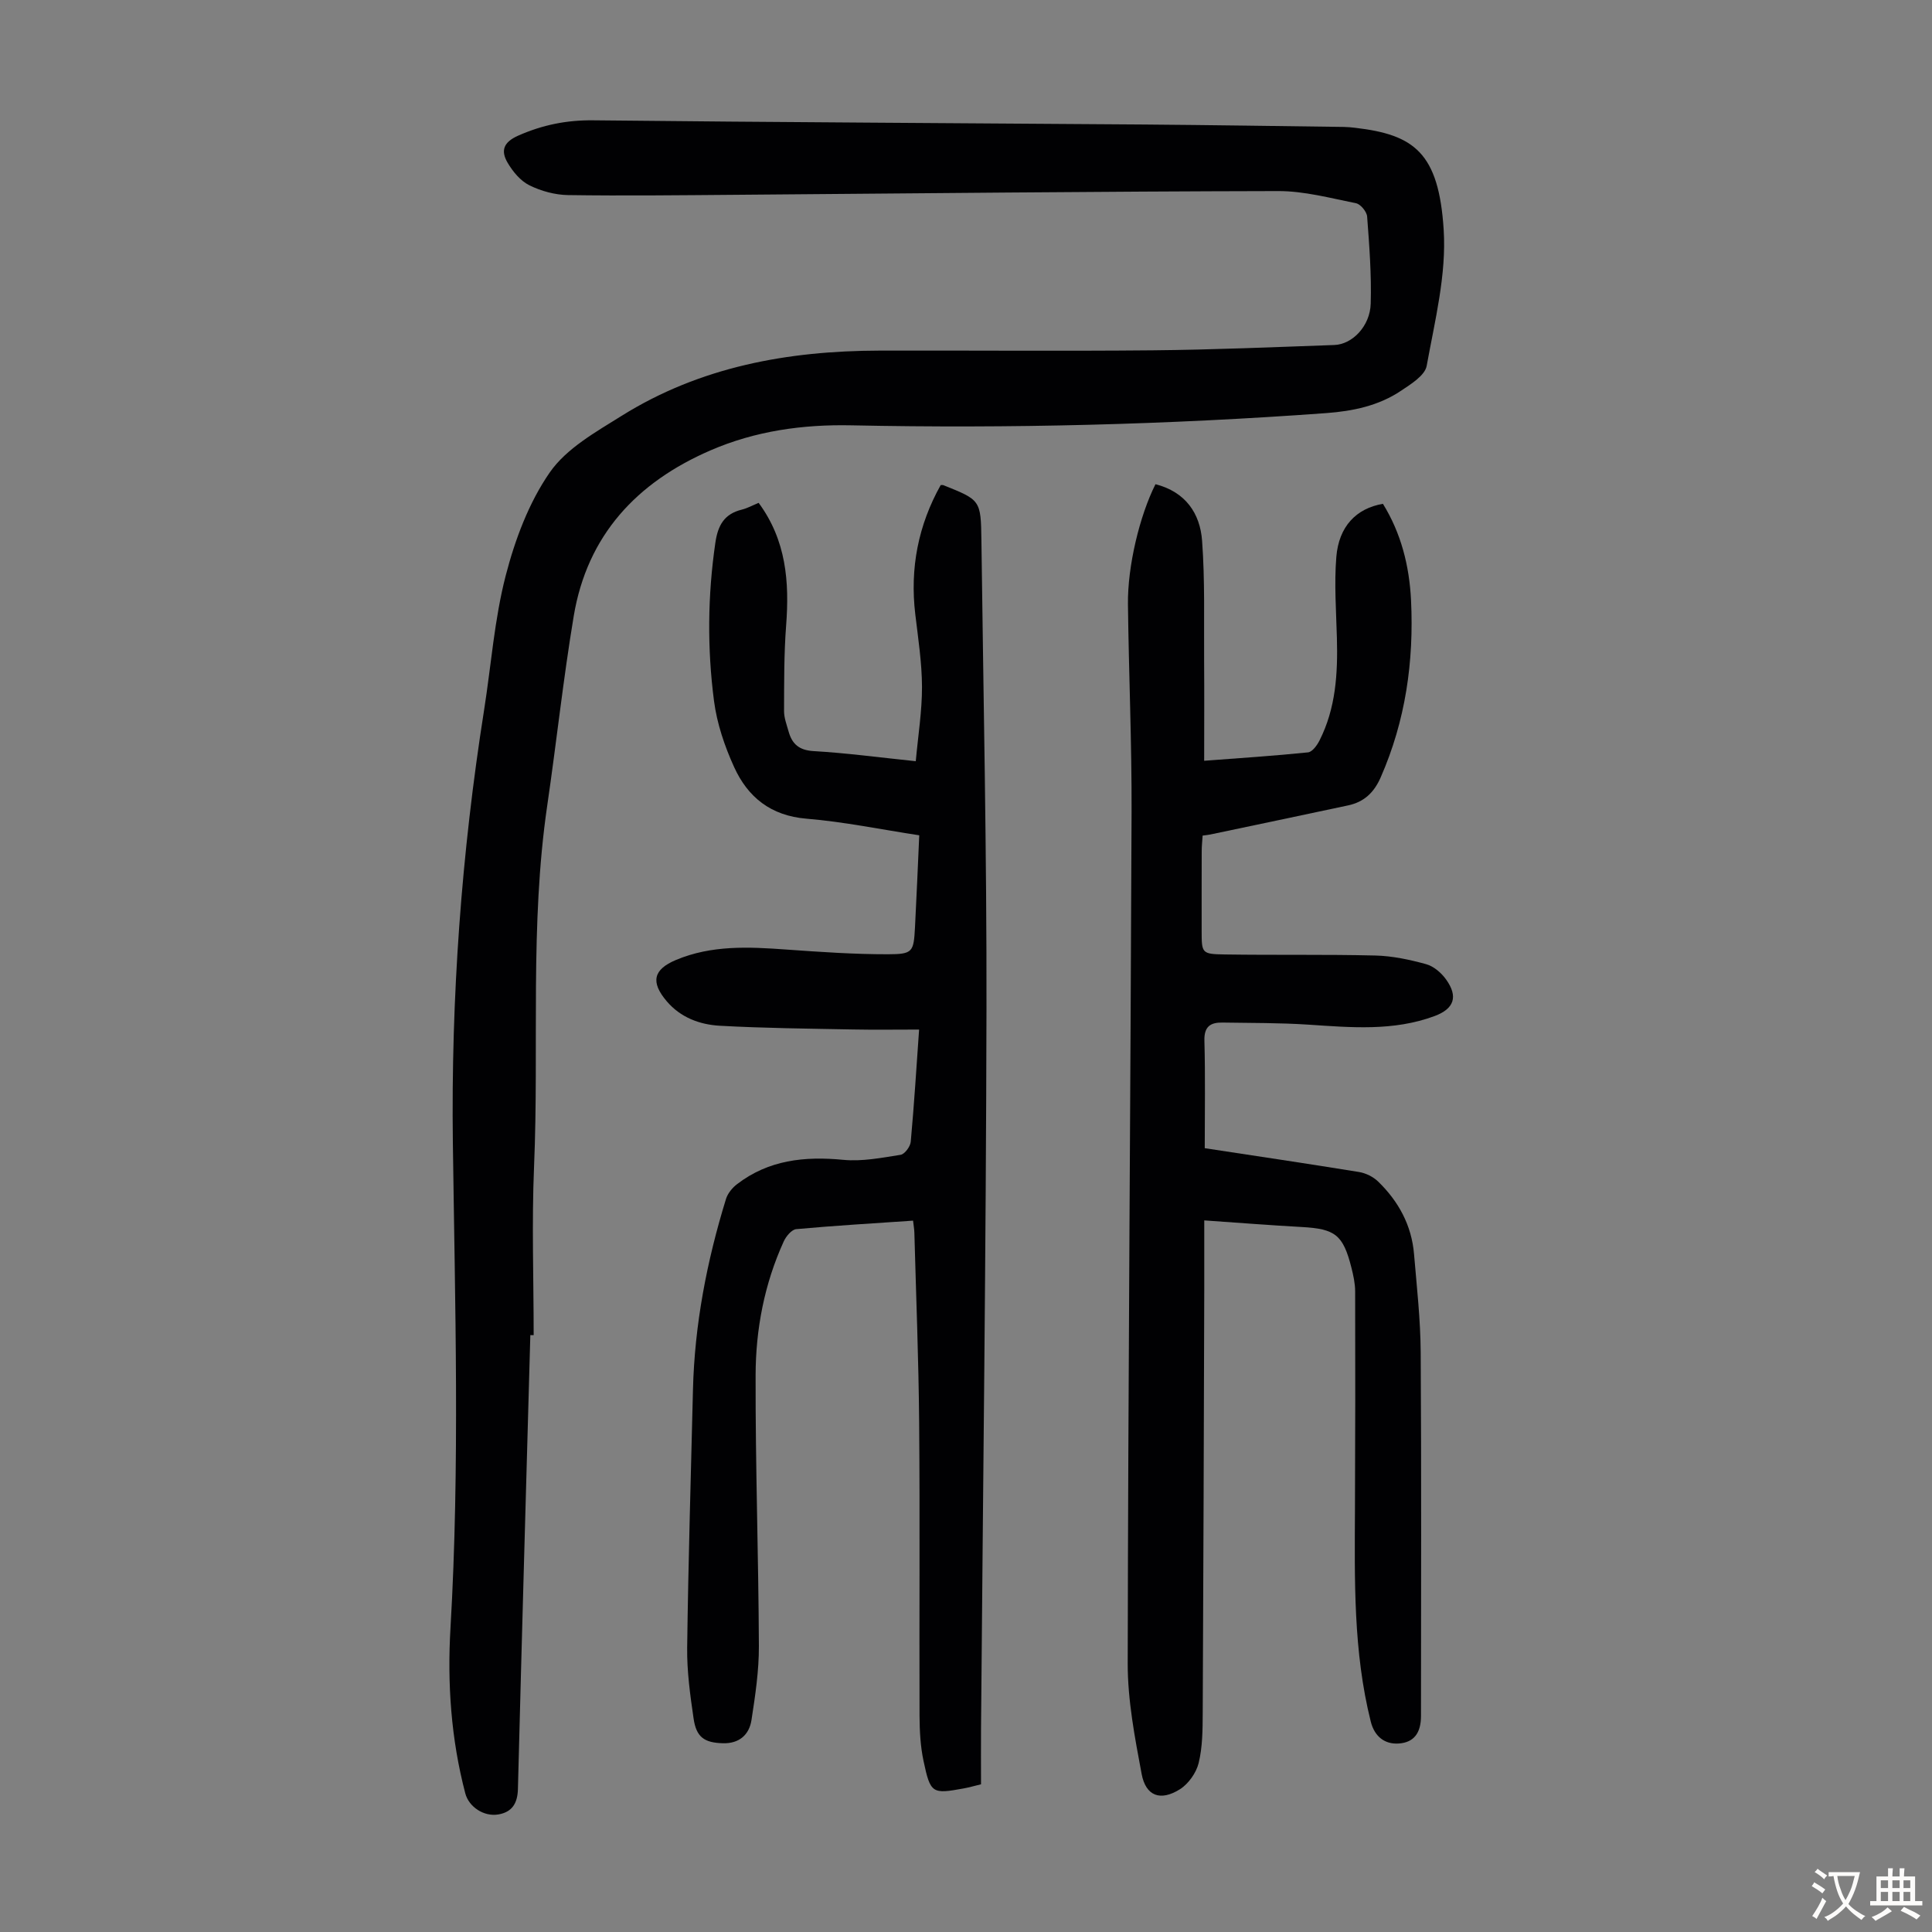 <svg enable-background="new 0 0 400 400" viewBox="0 0 400 400" xmlns="http://www.w3.org/2000/svg"><rect x="0" y="0" width="400" height="400" fill="#808080" stroke="none"/><g fill="#010103"><path d="m109.8 276.42c-.87 31.33-1.77 62.66-2.57 94-.08 2.94-1.21 4.75-4.04 5.24-3.04.52-6.12-1.59-6.85-4.34-2.96-11.26-3.75-22.76-3.07-34.31 1.95-33.46.93-66.93.49-100.4-.39-30.08 1.78-59.94 6.47-89.63 1.46-9.28 2.13-18.76 4.47-27.8 1.93-7.46 4.79-15.13 9.14-21.39 3.45-4.96 9.51-8.35 14.87-11.7 16.26-10.16 34.39-13.45 53.26-13.5 18.9-.05 37.81.12 56.71-.06 12.53-.12 25.05-.66 37.57-1.1 3.74-.13 7.41-3.91 7.54-8.56.18-6-.29-12.04-.74-18.04-.08-1.01-1.36-2.56-2.3-2.75-5.33-1.07-10.73-2.53-16.1-2.52-37.38.07-74.76.48-112.14.77-11.63.09-23.27.23-34.9.06-2.7-.04-5.59-.83-8.01-2.03-1.84-.91-3.42-2.82-4.5-4.66-1.42-2.42-.97-4.22 2.19-5.62 5.03-2.22 10.01-3.23 15.53-3.17 38.05.41 76.11.58 114.16.87 13.75.11 27.51.32 41.26.5.78.01 1.56.09 2.34.18 12.19 1.42 17.31 5.14 18.32 21.13.59 9.29-1.83 18.83-3.52 28.15-.36 1.99-3.23 3.77-5.28 5.14-4.65 3.13-9.98 4.24-15.54 4.65-32.72 2.39-65.48 3.21-98.28 2.53-10.04-.21-19.87 1.15-29.17 5.18-15.28 6.61-25.54 17.58-28.33 34.34-2.17 13-3.57 26.14-5.48 39.19-3.63 24.82-1.68 49.84-2.73 74.75-.49 11.62-.08 23.28-.08 34.91-.23-.01-.46-.01-.69-.01z"/><path d="m239.23 100.25c6.23 1.59 9.24 6.05 9.65 11.72.61 8.23.36 16.53.42 24.79.05 6.79.01 13.57.01 20.75 7.51-.57 14.52-1.02 21.5-1.74.88-.09 1.87-1.45 2.37-2.44 3.4-6.7 3.81-13.92 3.61-21.26-.15-5.58-.57-11.2-.12-16.74.51-6.35 4.14-10.08 9.65-11.02 3.76 6.08 5.47 12.84 5.82 19.96.61 12.68-1.13 24.95-6.29 36.69-1.39 3.17-3.47 5.09-6.74 5.79-9.5 2.03-19.01 4.02-28.51 6.02-.43.09-.86.13-1.61.23-.07 1.1-.19 2.18-.19 3.26-.02 5.49-.01 10.97-.01 16.46 0 4.63 0 4.82 4.8 4.89 10.39.16 20.79-.03 31.18.22 3.52.09 7.08.85 10.49 1.79 1.57.43 3.15 1.79 4.13 3.16 2.55 3.55 1.68 6.06-2.34 7.57-8.55 3.19-17.37 2.37-26.2 1.79-5.9-.39-11.83-.33-17.74-.43-2.48-.04-3.83.8-3.75 3.74.2 7.35.07 14.7.07 22.27 10.54 1.61 21.25 3.19 31.94 4.93 1.4.23 2.95.99 3.96 1.98 4.22 4.09 6.93 9.06 7.43 15 .57 6.79 1.34 13.6 1.38 20.41.16 25.08.07 50.16.06 75.24 0 3.57-1.51 5.46-4.54 5.69-2.98.23-5.09-1.46-5.86-4.54-3.63-14.5-3.34-29.28-3.27-44.06.07-14.99.08-29.99.04-44.98 0-1.65-.37-3.34-.78-4.96-1.72-6.78-3.35-8.01-10.27-8.39-6.55-.36-13.1-.88-20.19-1.37 0 4.91.01 9.46 0 14.02-.09 29.33-.17 58.66-.32 87.99-.02 3.46-.03 7.01-.84 10.33-.5 2.04-2.12 4.33-3.89 5.44-4.03 2.53-7.06 1.42-7.92-3.19-1.41-7.54-2.89-15.22-2.88-22.84.09-58.78.59-117.55.8-176.33.05-14.32-.58-28.65-.75-42.97-.1-7.89 2.42-18.35 5.7-24.87z"/><path d="m194.76 100.43c.29 0 .41-.03.5 0 7.74 3.09 7.82 3.08 7.93 11.42.41 32.34 1.11 64.68 1.05 97.02-.09 49.7-.73 99.4-1.13 149.1-.03 3.79 0 7.59 0 11.45-1.41.34-2.48.65-3.57.85-6.54 1.2-6.9 1.08-8.33-5.67-.65-3.03-.81-6.21-.83-9.32-.07-20.26.09-40.53-.08-60.79-.11-13.09-.64-26.18-.99-39.27-.02-.75-.16-1.5-.27-2.5-8.19.56-16.2 1.03-24.19 1.76-.95.09-2.1 1.48-2.58 2.53-4.01 8.79-5.81 18.18-5.83 27.72-.05 18.69.6 37.38.68 56.07.02 5.1-.75 10.23-1.53 15.3-.47 3.07-2.55 4.91-5.9 4.82-3.87-.1-5.53-1.25-6.09-5.12-.71-4.85-1.39-9.78-1.33-14.66.23-17.79.77-35.58 1.2-53.37.33-13.51 2.87-26.66 6.84-39.54.36-1.16 1.31-2.32 2.3-3.07 6.53-5.01 13.97-5.8 21.96-5.03 3.9.38 7.96-.42 11.89-1.04.85-.13 2.01-1.71 2.1-2.7.71-7.79 1.19-15.59 1.73-23.23-4.71 0-9.25.07-13.78-.02-9.16-.18-18.33-.26-27.48-.77-4.15-.23-8.13-1.7-10.99-5.07-3.39-3.98-2.78-6.58 1.91-8.55 7.38-3.1 15.06-2.72 22.81-2.16 7.02.5 14.06.99 21.08.98 5.18-.01 5.32-.49 5.6-5.6.33-6.24.58-12.48.88-19.03-7.93-1.21-15.6-2.8-23.35-3.44-7.38-.61-12.13-4.44-14.97-10.67-1.97-4.31-3.56-9.02-4.17-13.69-1.42-10.9-1.32-21.85.28-32.79.53-3.62 1.85-5.95 5.48-6.84 1.16-.29 2.24-.89 3.48-1.4 5.72 7.76 6.38 16.36 5.69 25.38-.45 5.88-.41 11.81-.43 17.72-.01 1.41.55 2.84.94 4.24.73 2.61 2.19 3.89 5.21 4.06 6.79.39 13.55 1.31 21.12 2.09.48-5.3 1.3-10.35 1.29-15.4-.02-5.01-.8-10.03-1.39-15.02-1.14-9.55.62-18.46 5.26-26.75z"/></g><path d="m377.9 391.2c-.2.3-.4.5-.6.8-.7-.6-1.4-1-2.2-1.5.2-.3.4-.5.5-.8.6.4 1.4.8 2.3 1.5zm-1.8 6.1c-.2-.2-.5-.4-.9-.6.4-.6.8-1.2 1.2-1.9s.7-1.3.9-1.9c.3.3.5.5.8.7-.7 1.3-1.4 2.6-2 3.7zm2.2-9c-.3.3-.5.5-.6.8-.6-.6-1.3-1.1-2-1.5.3-.3.5-.5.6-.7.6.5 1.3.9 2 1.4zm.3.2v-.9h2 4.5c-.3 1.3-.6 2.5-1 3.6s-.9 2.1-1.4 3c.4.5 1 1 1.6 1.4s1.2.8 1.9 1.1c-.3.2-.5.4-.8.8-.4-.3-1-.7-1.6-1.2s-1.2-1.1-1.6-1.6c-.5.6-1.1 1.1-1.7 1.6s-1.4.9-2.1 1.4c-.1-.3-.3-.5-.7-.8.6-.2 1.2-.5 1.9-1s1.4-1.1 2-1.8c-.5-.8-.9-1.6-1.2-2.5s-.6-2-.8-3.2c-.4.1-.7.1-1 .1zm2.5 2.7c.3 1 .7 1.7 1 2.2.3-.5.6-1.1 1-2s.6-1.9.9-3h-3.2-.4c.1.9.3 1.8.7 2.8z" fill="#fcfbfa"/><path d="m396.5 388.5v1.5 3.6h1.5v.9c-.4 0-1 0-1.7 0h-7.9c-.5 0-.9 0-1.2 0v-.9h1.3v-3.5c0-.7 0-1.2 0-1.6h2.4c0-.8 0-1.4 0-1.7h1c0 .3-.1.8-.1 1.7h1.5c0-.8 0-1.4 0-1.7h1c0 .3-.1.9-.1 1.7zm-8.2 9.2c-.2-.3-.5-.5-.8-.8.8-.3 1.4-.6 1.9-.9s1-.7 1.4-1.1c.3.3.6.5.9.8-1.6 1-2.8 1.6-3.4 2zm2.6-6.8v-1.6h-1.5v1.6zm0 2.7v-1.9h-1.5v1.9zm2.4-2.7v-1.6h-1.5v1.6zm0 2.7v-1.9h-1.5v1.9zm.2 2 .7-.8c.4.2.9.5 1.6.8s1.3.7 1.8 1c-.3.3-.5.5-.8.8-.4-.3-1.5-1-3.3-1.8zm2-4.7v-1.6h-1.4v1.6zm0 2.7v-1.9h-1.4v1.9z" fill="#fcfbfa"/></svg>